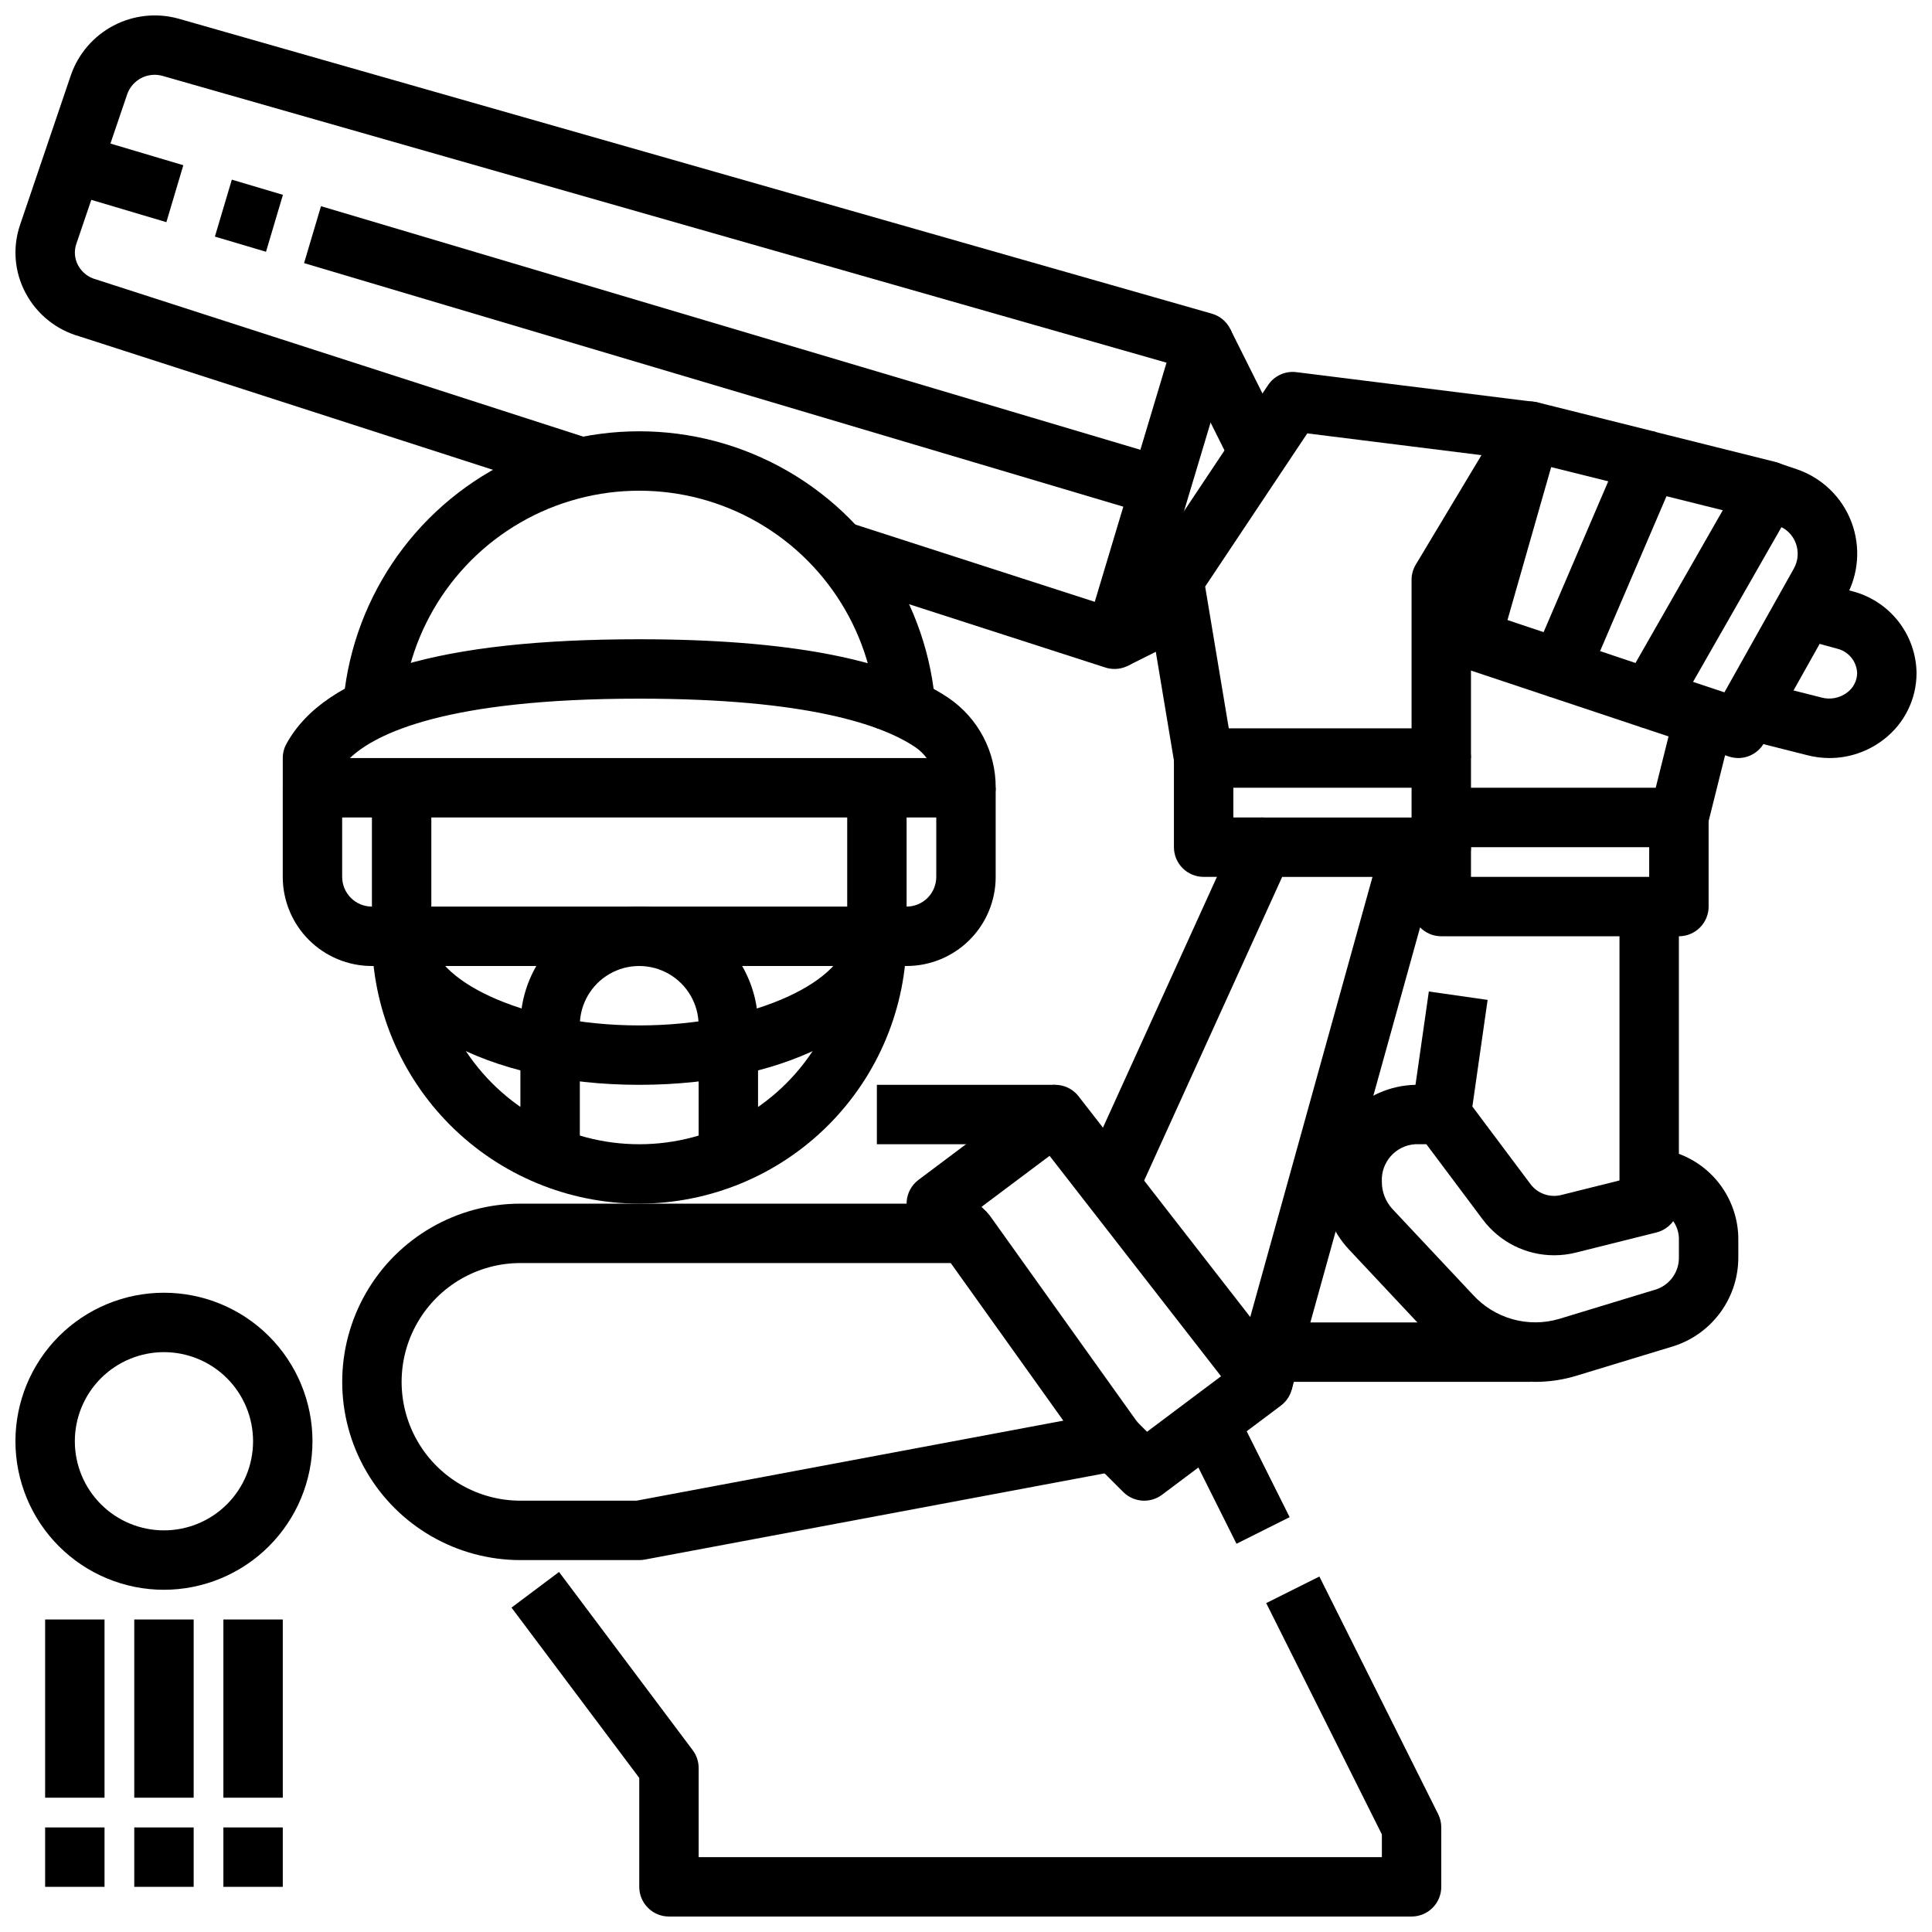 <?xml version="1.0" encoding="UTF-8"?>
<!-- Uploaded to: ICON Repo, www.iconrepo.com, Generator: ICON Repo Mixer Tools -->
<svg width="800px" height="800px" version="1.1" viewBox="144 144 512 512" xmlns="http://www.w3.org/2000/svg">
 <defs>
  <clipPath id="d">
   <path d="m148.09 148.09h322.91v173.91h-322.91z"/>
  </clipPath>
  <clipPath id="c">
   <path d="m602 297h49.902v48h-49.902z"/>
  </clipPath>
  <clipPath id="b">
   <path d="m279 560h247v91.902h-247z"/>
  </clipPath>
  <clipPath id="a">
   <path d="m148.09 486h78.906v80h-78.906z"/>
  </clipPath>
 </defs>
 <g clip-path="url(#d)">
  <path d="m439.36 321.28c-0.82 0-1.637-0.125-2.418-0.375l-73.211-23.617 4.832-14.957 65.559 21.16 19.02-63.379-266.11-76.012c-3.891-1.074-7.957 1.035-9.312 4.84l-13.492 39.691c-0.645 1.867-0.477 3.922 0.457 5.66 0.988 1.852 2.699 3.207 4.723 3.746l130.62 42.148-4.832 14.957-130.23-42.027c-6.086-1.73-11.203-5.863-14.172-11.449-2.988-5.566-3.516-12.129-1.465-18.105l13.484-39.723c1.973-5.625 6.008-10.293 11.285-13.062 5.281-2.766 11.418-3.426 17.168-1.844l273.88 78.191c2.023 0.578 3.731 1.941 4.742 3.785 1.012 1.848 1.242 4.023 0.641 6.039l-23.617 78.719c-0.996 3.332-4.062 5.613-7.539 5.613z"/>
 </g>
 <path d="m224.58 213.73 4.488-15.09 228.28 67.867-4.488 15.09z"/>
 <path d="m200.95 206.7 4.484-15.09 13.543 4.023-4.484 15.09z"/>
 <path d="m161.6 195 4.488-15.09 26.492 7.875-4.488 15.09z"/>
 <g clip-path="url(#c)">
  <path d="m628.82 344.89c-2.031-0.004-4.055-0.27-6.016-0.789l-20.004-5.047 3.848-15.266 20.043 5.055v0.004c2.371 0.652 4.914 0.148 6.859-1.355 1.621-1.199 2.586-3.09 2.613-5.109-0.117-3.102-2.281-5.746-5.297-6.477l-10.234-2.793 4.148-15.184 10.234 2.793v-0.004c4.797 1.27 9.043 4.074 12.094 7.988 3.051 3.91 4.738 8.715 4.797 13.676-0.008 6.898-3.227 13.398-8.707 17.586-4.113 3.195-9.172 4.926-14.379 4.922z"/>
 </g>
 <path d="m435.84 306.36 15.742-7.871 7.039 14.082-15.742 7.871z"/>
 <path d="m455.93 238.21 14.082-7.039 15.734 31.465-14.082 7.039z"/>
 <path d="m313.41 462.98c-18.781-0.023-36.789-7.496-50.07-20.777-13.285-13.281-20.754-31.289-20.777-50.074v-39.359h15.742v39.359c0 19.688 10.504 37.879 27.555 47.723 17.047 9.844 38.055 9.844 55.102 0 17.051-9.844 27.555-28.035 27.555-47.723v-39.359h15.742v39.359c-0.023 18.785-7.492 36.793-20.777 50.074-13.281 13.281-31.289 20.754-50.07 20.777z"/>
 <path d="m400 360.64h-173.19c-4.348 0-7.871-3.523-7.871-7.871v-7.871c0-1.328 0.336-2.633 0.977-3.793 10.25-18.633 40.832-27.695 93.488-27.695 39.133 0 66.723 5.242 82.004 15.578 7.852 5.363 12.52 14.277 12.461 23.781 0 2.09-0.828 4.09-2.305 5.566-1.477 1.477-3.481 2.305-5.566 2.305zm-163.27-15.742h152.84c-0.824-1.121-1.836-2.094-2.988-2.875-8.684-5.871-28.426-12.871-73.18-12.871-51.059 0-69.801 9.195-76.672 15.746z"/>
 <path d="m392.12 337.02h-15.742c0-22.5-12.004-43.289-31.488-54.539s-43.492-11.25-62.977 0-31.488 32.039-31.488 54.539h-15.742c0-28.125 15.004-54.113 39.359-68.176s54.363-14.062 78.719 0 39.359 40.051 39.359 68.176z"/>
 <path d="m384.25 400h-141.7c-6.266 0-12.27-2.488-16.699-6.918-4.43-4.43-6.918-10.438-6.918-16.699v-23.617h15.742v23.617h0.004c0 2.086 0.828 4.09 2.305 5.566 1.477 1.477 3.477 2.305 5.566 2.305h141.7c2.09 0 4.09-0.828 5.566-2.305 1.477-1.477 2.305-3.481 2.305-5.566v-23.617h15.742v23.617h0.004c0 6.262-2.488 12.27-6.918 16.699-4.43 4.43-10.434 6.918-16.699 6.918z"/>
 <path d="m344.89 455.1h-15.746v-39.359c0-5.625-3-10.82-7.871-13.633s-10.871-2.812-15.742 0-7.871 8.008-7.871 13.633v39.359h-15.746v-39.359c0-11.25 6-21.645 15.746-27.27 9.742-5.625 21.742-5.625 31.484 0 9.746 5.625 15.746 16.02 15.746 27.27z"/>
 <path d="m313.41 431.49c-40.391 0-70.848-16.918-70.848-39.359h15.742c0 11.148 23.57 23.617 55.105 23.617s55.105-12.469 55.105-23.617h15.742c0 22.441-30.457 39.359-70.848 39.359z"/>
 <path d="m313.41 557.44h-31.488c-16.875 0-32.469-9-40.902-23.613-8.438-14.613-8.438-32.621 0-47.234 8.434-14.613 24.027-23.613 40.902-23.613h118.08c2.543-0.004 4.93 1.227 6.406 3.297l39.359 55.105c1.562 2.188 1.898 5.019 0.895 7.512-1.004 2.496-3.211 4.305-5.852 4.797l-125.95 23.617c-0.48 0.09-0.965 0.133-1.449 0.133zm-31.488-78.719c-11.25 0-21.645 6-27.27 15.742-5.625 9.746-5.625 21.746 0 31.488 5.625 9.742 16.02 15.746 27.27 15.746h30.758l113.11-21.207-29.836-41.77z"/>
 <path d="m447.23 541.7c-2.086 0-4.09-0.832-5.566-2.309l-7.871-7.871 11.133-11.133 3.047 3.047 19.617-14.711-45.441-58.418-18.043 13.523 1.457 1.457-11.133 11.133-7.871-7.871 0.004-0.004c-1.613-1.613-2.449-3.848-2.289-6.121 0.164-2.277 1.305-4.371 3.129-5.742l31.488-23.617v0.004c3.438-2.582 8.305-1.93 10.941 1.461l55.105 70.848v0.004c1.297 1.664 1.867 3.785 1.586 5.879s-1.391 3.984-3.082 5.25l-31.488 23.617c-1.363 1.02-3.019 1.574-4.723 1.574z"/>
 <path d="m486.3 512.32-15.16-4.219 36.586-131.71h-23.938l-37.266 81.98-14.328-6.519 39.359-86.594c1.277-2.809 4.078-4.609 7.164-4.613h39.359c2.461 0.004 4.777 1.152 6.266 3.113 1.488 1.957 1.977 4.5 1.316 6.871z"/>
 <path d="m525.95 376.38h-7.871v-23.617h-47.23v7.871h7.871v15.742l-15.742 0.004c-4.348 0-7.875-3.523-7.875-7.871v-23.617c0-4.348 3.527-7.871 7.875-7.871h62.977-0.004c2.09 0 4.09 0.828 5.566 2.305s2.309 3.477 2.309 5.566v23.617c0 2.086-0.832 4.09-2.309 5.566s-3.477 2.305-5.566 2.305z"/>
 <path d="m455.21 346.19-7.871-47.23c-0.332-1.973 0.102-4 1.215-5.668l31.488-47.23c1.652-2.481 4.566-3.812 7.523-3.441l62.977 7.871c2.641 0.332 4.938 1.977 6.102 4.367 1.164 2.394 1.039 5.215-0.332 7.496l-22.488 37.488v45.051h-15.746v-47.23c0-1.43 0.391-2.832 1.125-4.055l17.398-28.992-46.16-5.769-27.062 40.598 7.359 44.152z"/>
 <path d="m581.05 337.02c-0.844-0.004-1.684-0.137-2.488-0.402l-23.617-7.871h0.004c-2.086-0.703-3.785-2.242-4.68-4.25-0.898-2.012-0.914-4.301-0.047-6.324l23.617-55.105v0.004c1.523-3.555 5.398-5.477 9.148-4.535l31.488 7.871c2.387 0.598 4.359 2.281 5.324 4.547 0.969 2.266 0.816 4.856-0.406 6.992l-31.488 55.105c-1.402 2.461-4.023 3.977-6.856 3.969zm-13.012-20.469 9.383 3.148 23.129-40.477-14.91-3.723z"/>
 <path d="m604.67 344.89c-0.848-0.004-1.684-0.137-2.488-0.402l-23.617-7.871 4.977-14.957 17.445 5.816 18.375-32.754h-0.004c1.188-2.082 1.379-4.582 0.52-6.816-0.812-2.184-2.57-3.883-4.777-4.621l-5.344-1.793 5.016-14.957 5.344 1.801c6.688 2.258 12.016 7.387 14.523 13.984 2.508 6.598 1.934 13.973-1.566 20.102l-21.539 38.398c-1.379 2.504-4.008 4.059-6.863 4.07z"/>
 <path d="m554.95 328.75-23.617-7.871v-0.004c-4-1.332-6.238-5.582-5.078-9.633l15.742-55.105c1.152-4.082 5.328-6.516 9.449-5.512l31.488 7.871-3.824 15.273-24.035-5.981-11.578 40.531 16.461 5.512z"/>
 <path d="m588.93 368.51h-62.977v-15.746h56.828l6.383-25.527 15.273 3.824-7.871 31.488c-0.879 3.504-4.023 5.961-7.637 5.961z"/>
 <path d="m588.93 392.12h-62.977c-4.348 0-7.871-3.523-7.871-7.871v-15.742h15.742v7.871h47.23l0.004-15.746h15.742v23.617h0.004c0 2.09-0.832 4.09-2.309 5.566-1.477 1.477-3.477 2.305-5.566 2.305z"/>
 <path d="m555.86 476.66c-7.434 0-14.43-3.5-18.891-9.445l-17.32-23.129c-1.254-1.672-1.793-3.773-1.496-5.84l4.504-31.488 15.578 2.227-4.039 28.254 15.367 20.52c1.891 2.547 5.129 3.703 8.203 2.922l15.414-3.848v-72.574h15.742v78.723c0 3.609-2.457 6.758-5.957 7.633l-21.348 5.336-0.004 0.004c-1.879 0.465-3.812 0.703-5.754 0.707z"/>
 <path d="m550.85 510.21c-10.637-0.047-20.777-4.504-28.004-12.312l-21.363-22.773c-4.547-4.875-7.059-11.301-7.023-17.965-0.129-6.656 2.387-13.094 6.988-17.902 4.606-4.812 10.926-7.606 17.582-7.766h6.918v15.742h-6.918c-5.164 0.332-9.098 4.758-8.824 9.926-0.016 2.66 0.969 5.231 2.762 7.195l21.363 22.766h0.004c2.824 3.109 6.473 5.359 10.52 6.492 4.051 1.129 8.332 1.098 12.363-0.098l25.867-7.871v-0.004c3.609-1.293 5.969-4.769 5.84-8.602v-4.117c0.262-4.625-3.25-8.602-7.871-8.91v-15.746c6.398 0.148 12.477 2.828 16.902 7.449 4.426 4.621 6.84 10.809 6.715 17.207v4.117c0.047 5.238-1.574 10.355-4.633 14.609-3.055 4.254-7.387 7.426-12.363 9.055l-25.875 7.871c-3.547 1.086-7.238 1.641-10.949 1.637z"/>
 <path d="m470.85 494.46h78.719v15.742h-78.719z"/>
 <path d="m376.38 431.49h47.23v15.742h-47.23z"/>
 <g clip-path="url(#b)">
  <path d="m518.08 651.9h-196.8c-4.348 0-7.871-3.523-7.871-7.871v-28.867l-33.852-45.129 12.594-9.445 35.426 47.23c1.023 1.363 1.574 3.019 1.574 4.723v23.617h181.06v-6.016l-30.652-61.301 14.09-7.047 31.488 62.977v0.004c0.539 1.09 0.82 2.293 0.816 3.512v15.742c0 2.086-0.828 4.09-2.305 5.566-1.477 1.477-3.477 2.305-5.566 2.305z"/>
 </g>
 <path d="m455.93 521.6 14.082-7.043 15.754 31.508-14.082 7.043z"/>
 <g clip-path="url(#a)">
  <path d="m187.45 565.31c-10.438 0-20.449-4.148-27.832-11.531-7.379-7.379-11.527-17.391-11.527-27.832 0-10.438 4.148-20.449 11.527-27.832 7.383-7.379 17.395-11.527 27.832-11.527 10.441 0 20.449 4.148 27.832 11.527 7.383 7.383 11.527 17.395 11.527 27.832-0.012 10.438-4.16 20.441-11.539 27.82-7.379 7.379-17.383 11.527-27.82 11.543zm0-62.977c-6.262 0-12.27 2.488-16.699 6.914-4.43 4.43-6.918 10.438-6.918 16.699 0 6.266 2.488 12.273 6.918 16.699 4.43 4.43 10.438 6.918 16.699 6.918 6.266 0 12.27-2.488 16.699-6.918 4.43-4.426 6.918-10.434 6.918-16.699 0-6.262-2.488-12.27-6.918-16.699-4.43-4.426-10.434-6.914-16.699-6.914z"/>
 </g>
 <path d="m179.58 573.18h15.742v47.23h-15.742z"/>
 <path d="m179.58 628.29h15.742v15.742h-15.742z"/>
 <path d="m155.96 573.18h15.742v47.23h-15.742z"/>
 <path d="m155.96 628.29h15.742v15.742h-15.742z"/>
 <path d="m203.2 573.18h15.742v47.23h-15.742z"/>
 <path d="m203.2 628.29h15.742v15.742h-15.742z"/>
</svg>